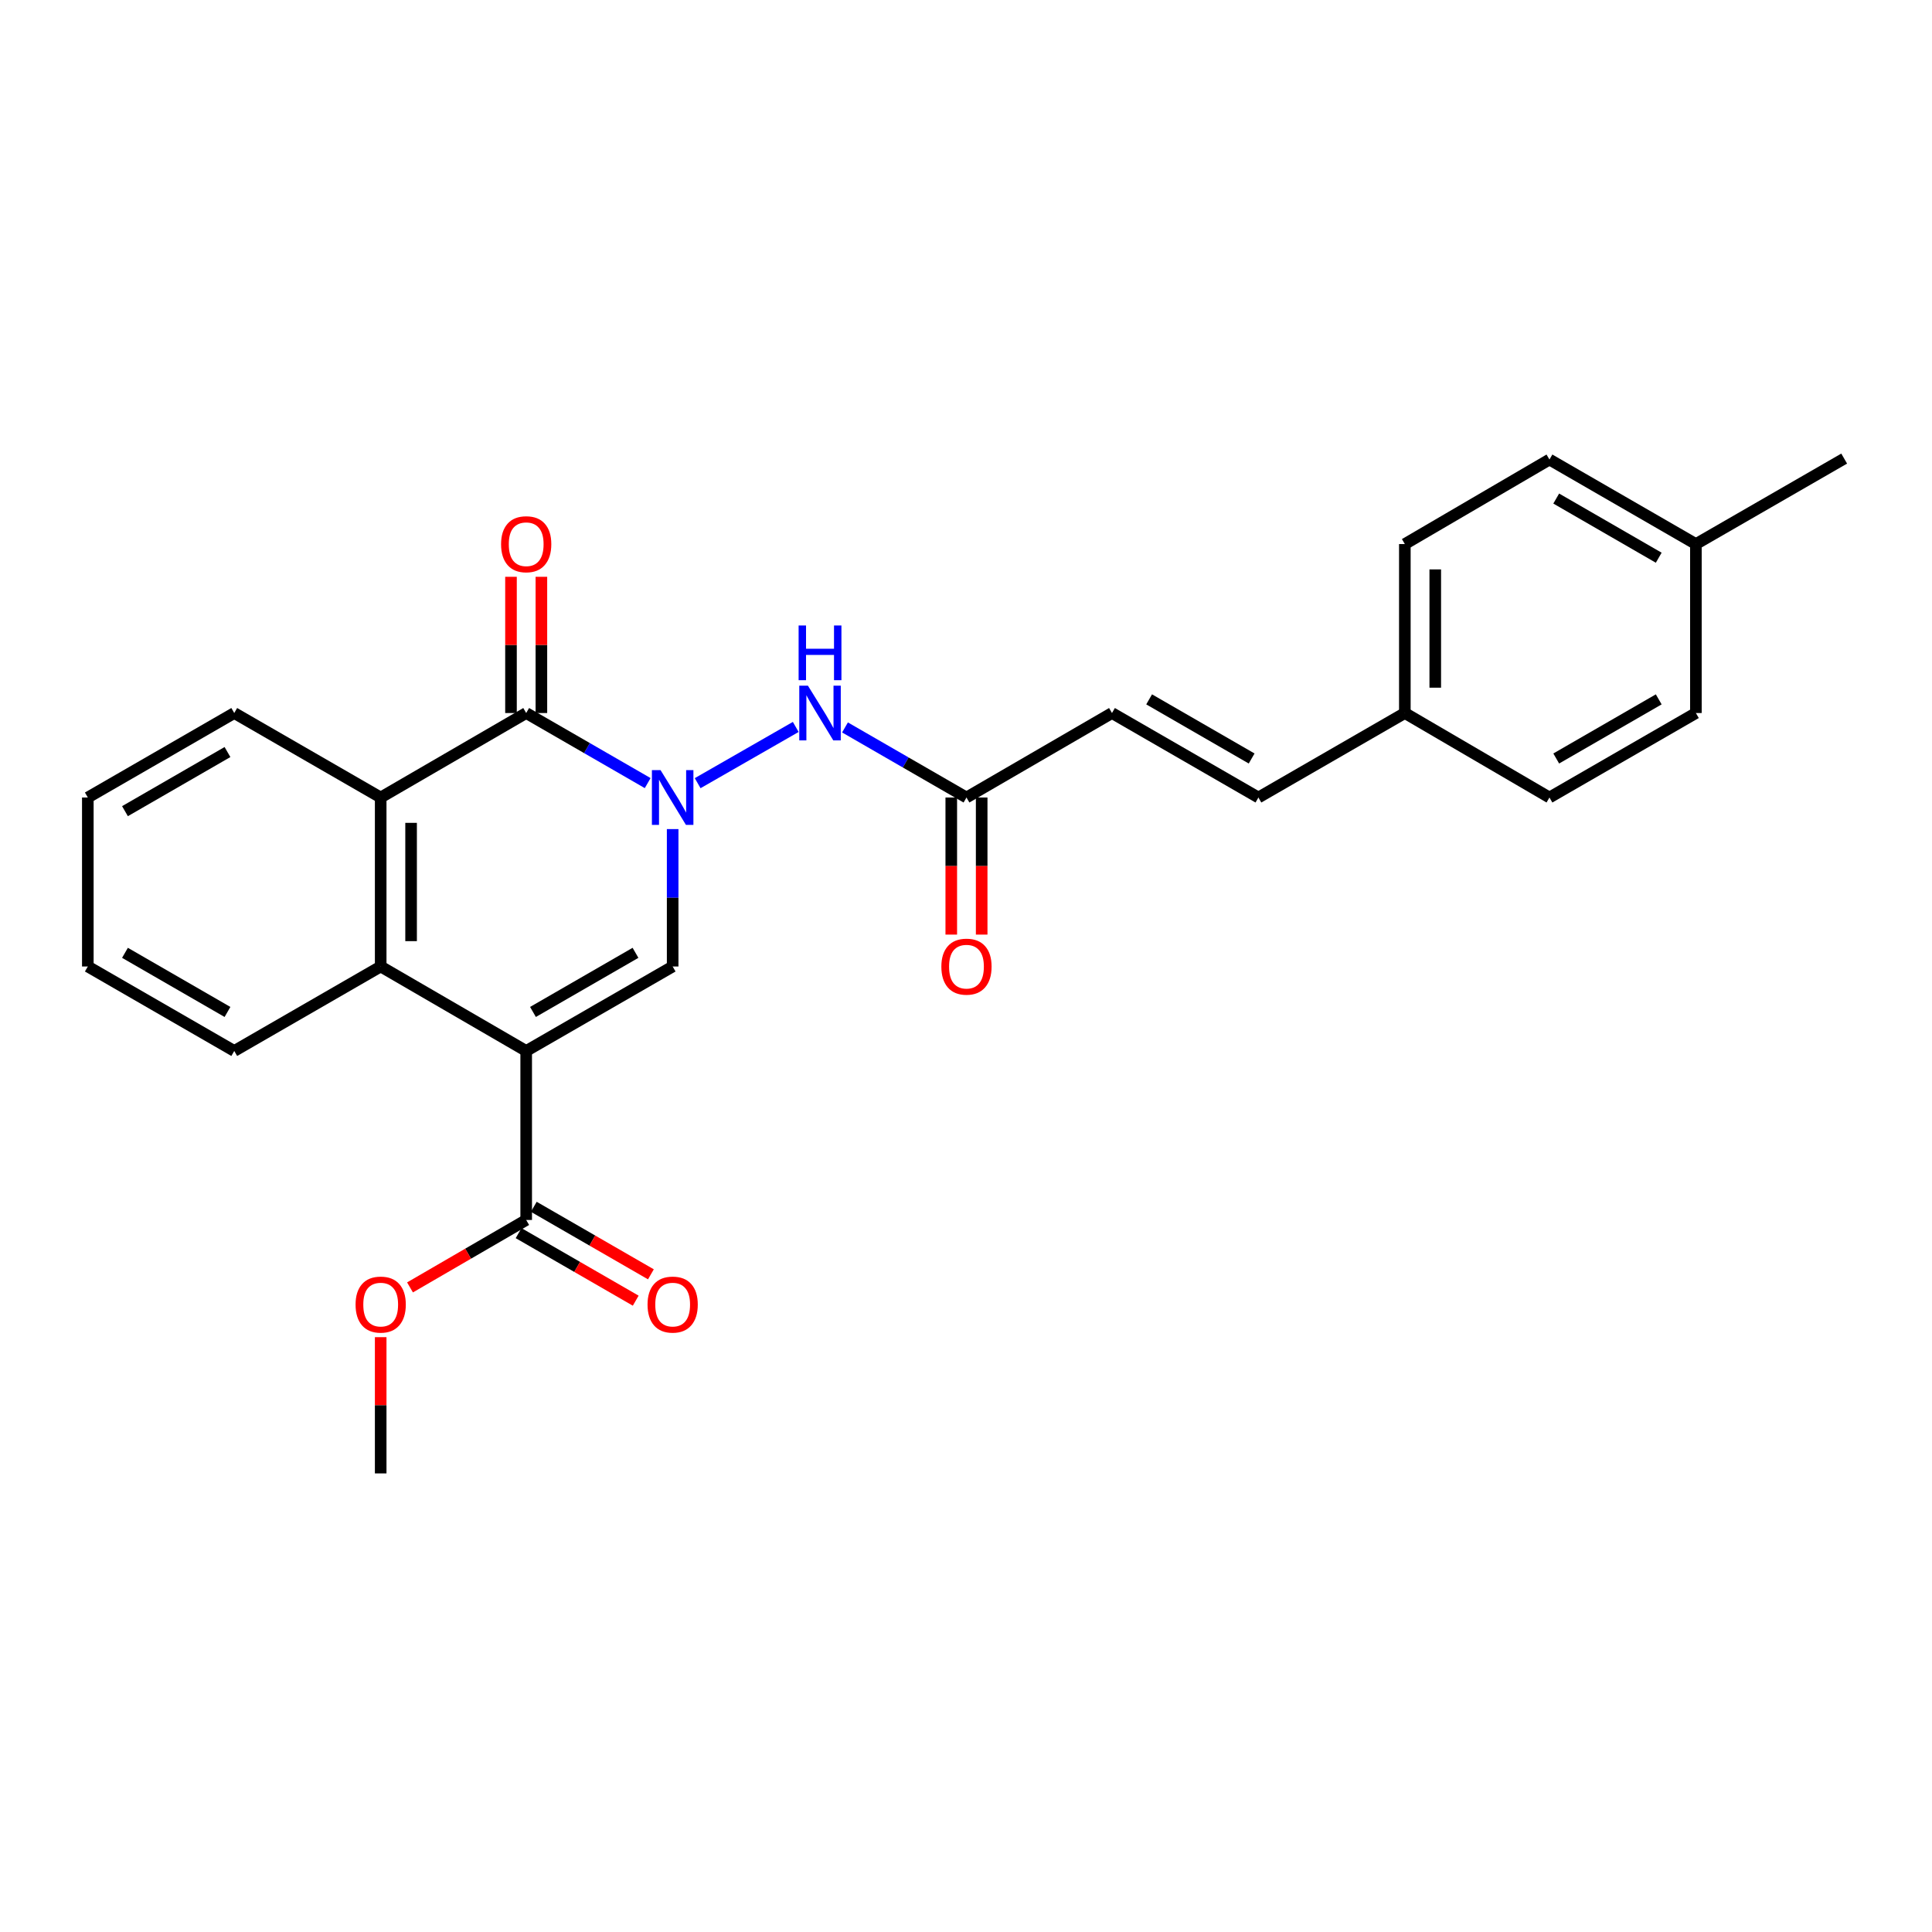 <?xml version='1.0' encoding='iso-8859-1'?>
<svg version='1.1' baseProfile='full'
              xmlns='http://www.w3.org/2000/svg'
                      xmlns:rdkit='http://www.rdkit.org/xml'
                      xmlns:xlink='http://www.w3.org/1999/xlink'
                  xml:space='preserve'
width='1000px' height='1000px' viewBox='0 0 1000 1000'>
<!-- END OF HEADER -->
<rect style='opacity:1.0;fill:#FFFFFF;stroke:none' width='1000' height='1000' x='0' y='0'> </rect>
<path class='bond-1' d='M 272.356,543.978 L 348.167,500.254' style='fill:none;fill-rule:evenodd;stroke:#000000;stroke-width:6px;stroke-linecap:butt;stroke-linejoin:miter;stroke-opacity:1' />
<path class='bond-1' d='M 275.865,523.786 L 328.933,493.179' style='fill:none;fill-rule:evenodd;stroke:#000000;stroke-width:6px;stroke-linecap:butt;stroke-linejoin:miter;stroke-opacity:1' />
<path class='bond-3' d='M 272.356,543.978 L 197.043,500.254' style='fill:none;fill-rule:evenodd;stroke:#000000;stroke-width:6px;stroke-linecap:butt;stroke-linejoin:miter;stroke-opacity:1' />
<path class='bond-5' d='M 272.356,543.978 L 272.356,631.453' style='fill:none;fill-rule:evenodd;stroke:#000000;stroke-width:6px;stroke-linecap:butt;stroke-linejoin:miter;stroke-opacity:1' />
<path class='bond-0' d='M 348.167,429.134 L 348.167,464.694' style='fill:none;fill-rule:evenodd;stroke:#0000FF;stroke-width:6px;stroke-linecap:butt;stroke-linejoin:miter;stroke-opacity:1' />
<path class='bond-0' d='M 348.167,464.694 L 348.167,500.254' style='fill:none;fill-rule:evenodd;stroke:#000000;stroke-width:6px;stroke-linecap:butt;stroke-linejoin:miter;stroke-opacity:1' />
<path class='bond-6' d='M 361.105,405.371 L 411.877,376.266' style='fill:none;fill-rule:evenodd;stroke:#0000FF;stroke-width:6px;stroke-linecap:butt;stroke-linejoin:miter;stroke-opacity:1' />
<path class='bond-26' d='M 335.239,405.331 L 303.797,387.197' style='fill:none;fill-rule:evenodd;stroke:#0000FF;stroke-width:6px;stroke-linecap:butt;stroke-linejoin:miter;stroke-opacity:1' />
<path class='bond-26' d='M 303.797,387.197 L 272.356,369.063' style='fill:none;fill-rule:evenodd;stroke:#000000;stroke-width:6px;stroke-linecap:butt;stroke-linejoin:miter;stroke-opacity:1' />
<path class='bond-2' d='M 272.356,369.063 L 197.043,412.787' style='fill:none;fill-rule:evenodd;stroke:#000000;stroke-width:6px;stroke-linecap:butt;stroke-linejoin:miter;stroke-opacity:1' />
<path class='bond-9' d='M 280.224,369.063 L 280.224,333.808' style='fill:none;fill-rule:evenodd;stroke:#000000;stroke-width:6px;stroke-linecap:butt;stroke-linejoin:miter;stroke-opacity:1' />
<path class='bond-9' d='M 280.224,333.808 L 280.224,298.552' style='fill:none;fill-rule:evenodd;stroke:#FF0000;stroke-width:6px;stroke-linecap:butt;stroke-linejoin:miter;stroke-opacity:1' />
<path class='bond-9' d='M 264.487,369.063 L 264.487,333.808' style='fill:none;fill-rule:evenodd;stroke:#000000;stroke-width:6px;stroke-linecap:butt;stroke-linejoin:miter;stroke-opacity:1' />
<path class='bond-9' d='M 264.487,333.808 L 264.487,298.552' style='fill:none;fill-rule:evenodd;stroke:#FF0000;stroke-width:6px;stroke-linecap:butt;stroke-linejoin:miter;stroke-opacity:1' />
<path class='bond-4' d='M 197.043,500.254 L 197.043,412.787' style='fill:none;fill-rule:evenodd;stroke:#000000;stroke-width:6px;stroke-linecap:butt;stroke-linejoin:miter;stroke-opacity:1' />
<path class='bond-4' d='M 212.78,487.134 L 212.78,425.907' style='fill:none;fill-rule:evenodd;stroke:#000000;stroke-width:6px;stroke-linecap:butt;stroke-linejoin:miter;stroke-opacity:1' />
<path class='bond-16' d='M 197.043,500.254 L 121.249,543.978' style='fill:none;fill-rule:evenodd;stroke:#000000;stroke-width:6px;stroke-linecap:butt;stroke-linejoin:miter;stroke-opacity:1' />
<path class='bond-19' d='M 197.043,412.787 L 121.249,369.063' style='fill:none;fill-rule:evenodd;stroke:#000000;stroke-width:6px;stroke-linecap:butt;stroke-linejoin:miter;stroke-opacity:1' />
<path class='bond-11' d='M 268.425,638.269 L 298.737,655.748' style='fill:none;fill-rule:evenodd;stroke:#000000;stroke-width:6px;stroke-linecap:butt;stroke-linejoin:miter;stroke-opacity:1' />
<path class='bond-11' d='M 298.737,655.748 L 329.049,673.227' style='fill:none;fill-rule:evenodd;stroke:#FF0000;stroke-width:6px;stroke-linecap:butt;stroke-linejoin:miter;stroke-opacity:1' />
<path class='bond-11' d='M 276.286,624.636 L 306.598,642.115' style='fill:none;fill-rule:evenodd;stroke:#000000;stroke-width:6px;stroke-linecap:butt;stroke-linejoin:miter;stroke-opacity:1' />
<path class='bond-11' d='M 306.598,642.115 L 336.91,659.594' style='fill:none;fill-rule:evenodd;stroke:#FF0000;stroke-width:6px;stroke-linecap:butt;stroke-linejoin:miter;stroke-opacity:1' />
<path class='bond-14' d='M 272.356,631.453 L 242.288,648.906' style='fill:none;fill-rule:evenodd;stroke:#000000;stroke-width:6px;stroke-linecap:butt;stroke-linejoin:miter;stroke-opacity:1' />
<path class='bond-14' d='M 242.288,648.906 L 212.22,666.359' style='fill:none;fill-rule:evenodd;stroke:#FF0000;stroke-width:6px;stroke-linecap:butt;stroke-linejoin:miter;stroke-opacity:1' />
<path class='bond-7' d='M 437.37,376.52 L 468.807,394.654' style='fill:none;fill-rule:evenodd;stroke:#0000FF;stroke-width:6px;stroke-linecap:butt;stroke-linejoin:miter;stroke-opacity:1' />
<path class='bond-7' d='M 468.807,394.654 L 500.245,412.787' style='fill:none;fill-rule:evenodd;stroke:#000000;stroke-width:6px;stroke-linecap:butt;stroke-linejoin:miter;stroke-opacity:1' />
<path class='bond-8' d='M 500.245,412.787 L 575.558,369.063' style='fill:none;fill-rule:evenodd;stroke:#000000;stroke-width:6px;stroke-linecap:butt;stroke-linejoin:miter;stroke-opacity:1' />
<path class='bond-12' d='M 492.376,412.787 L 492.376,448.267' style='fill:none;fill-rule:evenodd;stroke:#000000;stroke-width:6px;stroke-linecap:butt;stroke-linejoin:miter;stroke-opacity:1' />
<path class='bond-12' d='M 492.376,448.267 L 492.376,483.747' style='fill:none;fill-rule:evenodd;stroke:#FF0000;stroke-width:6px;stroke-linecap:butt;stroke-linejoin:miter;stroke-opacity:1' />
<path class='bond-12' d='M 508.114,412.787 L 508.114,448.267' style='fill:none;fill-rule:evenodd;stroke:#000000;stroke-width:6px;stroke-linecap:butt;stroke-linejoin:miter;stroke-opacity:1' />
<path class='bond-12' d='M 508.114,448.267 L 508.114,483.747' style='fill:none;fill-rule:evenodd;stroke:#FF0000;stroke-width:6px;stroke-linecap:butt;stroke-linejoin:miter;stroke-opacity:1' />
<path class='bond-10' d='M 575.558,369.063 L 651.352,412.787' style='fill:none;fill-rule:evenodd;stroke:#000000;stroke-width:6px;stroke-linecap:butt;stroke-linejoin:miter;stroke-opacity:1' />
<path class='bond-10' d='M 594.791,361.99 L 647.847,392.597' style='fill:none;fill-rule:evenodd;stroke:#000000;stroke-width:6px;stroke-linecap:butt;stroke-linejoin:miter;stroke-opacity:1' />
<path class='bond-13' d='M 651.352,412.787 L 727.146,369.063' style='fill:none;fill-rule:evenodd;stroke:#000000;stroke-width:6px;stroke-linecap:butt;stroke-linejoin:miter;stroke-opacity:1' />
<path class='bond-17' d='M 727.146,369.063 L 801.996,412.787' style='fill:none;fill-rule:evenodd;stroke:#000000;stroke-width:6px;stroke-linecap:butt;stroke-linejoin:miter;stroke-opacity:1' />
<path class='bond-18' d='M 727.146,369.063 L 727.146,281.606' style='fill:none;fill-rule:evenodd;stroke:#000000;stroke-width:6px;stroke-linecap:butt;stroke-linejoin:miter;stroke-opacity:1' />
<path class='bond-18' d='M 742.884,355.945 L 742.884,294.724' style='fill:none;fill-rule:evenodd;stroke:#000000;stroke-width:6px;stroke-linecap:butt;stroke-linejoin:miter;stroke-opacity:1' />
<path class='bond-23' d='M 197.043,692.115 L 197.043,727.375' style='fill:none;fill-rule:evenodd;stroke:#FF0000;stroke-width:6px;stroke-linecap:butt;stroke-linejoin:miter;stroke-opacity:1' />
<path class='bond-23' d='M 197.043,727.375 L 197.043,762.634' style='fill:none;fill-rule:evenodd;stroke:#000000;stroke-width:6px;stroke-linecap:butt;stroke-linejoin:miter;stroke-opacity:1' />
<path class='bond-15' d='M 877.79,281.606 L 801.996,237.855' style='fill:none;fill-rule:evenodd;stroke:#000000;stroke-width:6px;stroke-linecap:butt;stroke-linejoin:miter;stroke-opacity:1' />
<path class='bond-15' d='M 858.553,288.673 L 805.497,258.048' style='fill:none;fill-rule:evenodd;stroke:#000000;stroke-width:6px;stroke-linecap:butt;stroke-linejoin:miter;stroke-opacity:1' />
<path class='bond-22' d='M 877.79,281.606 L 954.545,237.366' style='fill:none;fill-rule:evenodd;stroke:#000000;stroke-width:6px;stroke-linecap:butt;stroke-linejoin:miter;stroke-opacity:1' />
<path class='bond-28' d='M 877.79,281.606 L 877.79,369.063' style='fill:none;fill-rule:evenodd;stroke:#000000;stroke-width:6px;stroke-linecap:butt;stroke-linejoin:miter;stroke-opacity:1' />
<path class='bond-24' d='M 121.249,543.978 L 45.455,500.254' style='fill:none;fill-rule:evenodd;stroke:#000000;stroke-width:6px;stroke-linecap:butt;stroke-linejoin:miter;stroke-opacity:1' />
<path class='bond-24' d='M 117.743,523.787 L 64.688,493.18' style='fill:none;fill-rule:evenodd;stroke:#000000;stroke-width:6px;stroke-linecap:butt;stroke-linejoin:miter;stroke-opacity:1' />
<path class='bond-21' d='M 801.996,412.787 L 877.79,369.063' style='fill:none;fill-rule:evenodd;stroke:#000000;stroke-width:6px;stroke-linecap:butt;stroke-linejoin:miter;stroke-opacity:1' />
<path class='bond-21' d='M 805.501,392.597 L 858.557,361.99' style='fill:none;fill-rule:evenodd;stroke:#000000;stroke-width:6px;stroke-linecap:butt;stroke-linejoin:miter;stroke-opacity:1' />
<path class='bond-20' d='M 727.146,281.606 L 801.996,237.855' style='fill:none;fill-rule:evenodd;stroke:#000000;stroke-width:6px;stroke-linecap:butt;stroke-linejoin:miter;stroke-opacity:1' />
<path class='bond-27' d='M 121.249,369.063 L 45.455,412.787' style='fill:none;fill-rule:evenodd;stroke:#000000;stroke-width:6px;stroke-linecap:butt;stroke-linejoin:miter;stroke-opacity:1' />
<path class='bond-27' d='M 117.743,389.254 L 64.688,419.861' style='fill:none;fill-rule:evenodd;stroke:#000000;stroke-width:6px;stroke-linecap:butt;stroke-linejoin:miter;stroke-opacity:1' />
<path class='bond-25' d='M 45.455,500.254 L 45.455,412.787' style='fill:none;fill-rule:evenodd;stroke:#000000;stroke-width:6px;stroke-linecap:butt;stroke-linejoin:miter;stroke-opacity:1' />
<path  class='atom-1' d='M 341.907 398.627
L 351.187 413.627
Q 352.107 415.107, 353.587 417.787
Q 355.067 420.467, 355.147 420.627
L 355.147 398.627
L 358.907 398.627
L 358.907 426.947
L 355.027 426.947
L 345.067 410.547
Q 343.907 408.627, 342.667 406.427
Q 341.467 404.227, 341.107 403.547
L 341.107 426.947
L 337.427 426.947
L 337.427 398.627
L 341.907 398.627
' fill='#0000FF'/>
<path  class='atom-7' d='M 418.182 354.903
L 427.462 369.903
Q 428.382 371.383, 429.862 374.063
Q 431.342 376.743, 431.422 376.903
L 431.422 354.903
L 435.182 354.903
L 435.182 383.223
L 431.302 383.223
L 421.342 366.823
Q 420.182 364.903, 418.942 362.703
Q 417.742 360.503, 417.382 359.823
L 417.382 383.223
L 413.702 383.223
L 413.702 354.903
L 418.182 354.903
' fill='#0000FF'/>
<path  class='atom-7' d='M 413.362 323.751
L 417.202 323.751
L 417.202 335.791
L 431.682 335.791
L 431.682 323.751
L 435.522 323.751
L 435.522 352.071
L 431.682 352.071
L 431.682 338.991
L 417.202 338.991
L 417.202 352.071
L 413.362 352.071
L 413.362 323.751
' fill='#0000FF'/>
<path  class='atom-10' d='M 259.356 281.686
Q 259.356 274.886, 262.716 271.086
Q 266.076 267.286, 272.356 267.286
Q 278.636 267.286, 281.996 271.086
Q 285.356 274.886, 285.356 281.686
Q 285.356 288.566, 281.956 292.486
Q 278.556 296.366, 272.356 296.366
Q 266.116 296.366, 262.716 292.486
Q 259.356 288.606, 259.356 281.686
M 272.356 293.166
Q 276.676 293.166, 278.996 290.286
Q 281.356 287.366, 281.356 281.686
Q 281.356 276.126, 278.996 273.326
Q 276.676 270.486, 272.356 270.486
Q 268.036 270.486, 265.676 273.286
Q 263.356 276.086, 263.356 281.686
Q 263.356 287.406, 265.676 290.286
Q 268.036 293.166, 272.356 293.166
' fill='#FF0000'/>
<path  class='atom-12' d='M 335.167 675.248
Q 335.167 668.448, 338.527 664.648
Q 341.887 660.848, 348.167 660.848
Q 354.447 660.848, 357.807 664.648
Q 361.167 668.448, 361.167 675.248
Q 361.167 682.128, 357.767 686.048
Q 354.367 689.928, 348.167 689.928
Q 341.927 689.928, 338.527 686.048
Q 335.167 682.168, 335.167 675.248
M 348.167 686.728
Q 352.487 686.728, 354.807 683.848
Q 357.167 680.928, 357.167 675.248
Q 357.167 669.688, 354.807 666.888
Q 352.487 664.048, 348.167 664.048
Q 343.847 664.048, 341.487 666.848
Q 339.167 669.648, 339.167 675.248
Q 339.167 680.968, 341.487 683.848
Q 343.847 686.728, 348.167 686.728
' fill='#FF0000'/>
<path  class='atom-13' d='M 487.245 500.334
Q 487.245 493.534, 490.605 489.734
Q 493.965 485.934, 500.245 485.934
Q 506.525 485.934, 509.885 489.734
Q 513.245 493.534, 513.245 500.334
Q 513.245 507.214, 509.845 511.134
Q 506.445 515.014, 500.245 515.014
Q 494.005 515.014, 490.605 511.134
Q 487.245 507.254, 487.245 500.334
M 500.245 511.814
Q 504.565 511.814, 506.885 508.934
Q 509.245 506.014, 509.245 500.334
Q 509.245 494.774, 506.885 491.974
Q 504.565 489.134, 500.245 489.134
Q 495.925 489.134, 493.565 491.934
Q 491.245 494.734, 491.245 500.334
Q 491.245 506.054, 493.565 508.934
Q 495.925 511.814, 500.245 511.814
' fill='#FF0000'/>
<path  class='atom-15' d='M 184.043 675.248
Q 184.043 668.448, 187.403 664.648
Q 190.763 660.848, 197.043 660.848
Q 203.323 660.848, 206.683 664.648
Q 210.043 668.448, 210.043 675.248
Q 210.043 682.128, 206.643 686.048
Q 203.243 689.928, 197.043 689.928
Q 190.803 689.928, 187.403 686.048
Q 184.043 682.168, 184.043 675.248
M 197.043 686.728
Q 201.363 686.728, 203.683 683.848
Q 206.043 680.928, 206.043 675.248
Q 206.043 669.688, 203.683 666.888
Q 201.363 664.048, 197.043 664.048
Q 192.723 664.048, 190.363 666.848
Q 188.043 669.648, 188.043 675.248
Q 188.043 680.968, 190.363 683.848
Q 192.723 686.728, 197.043 686.728
' fill='#FF0000'/>
</svg>
